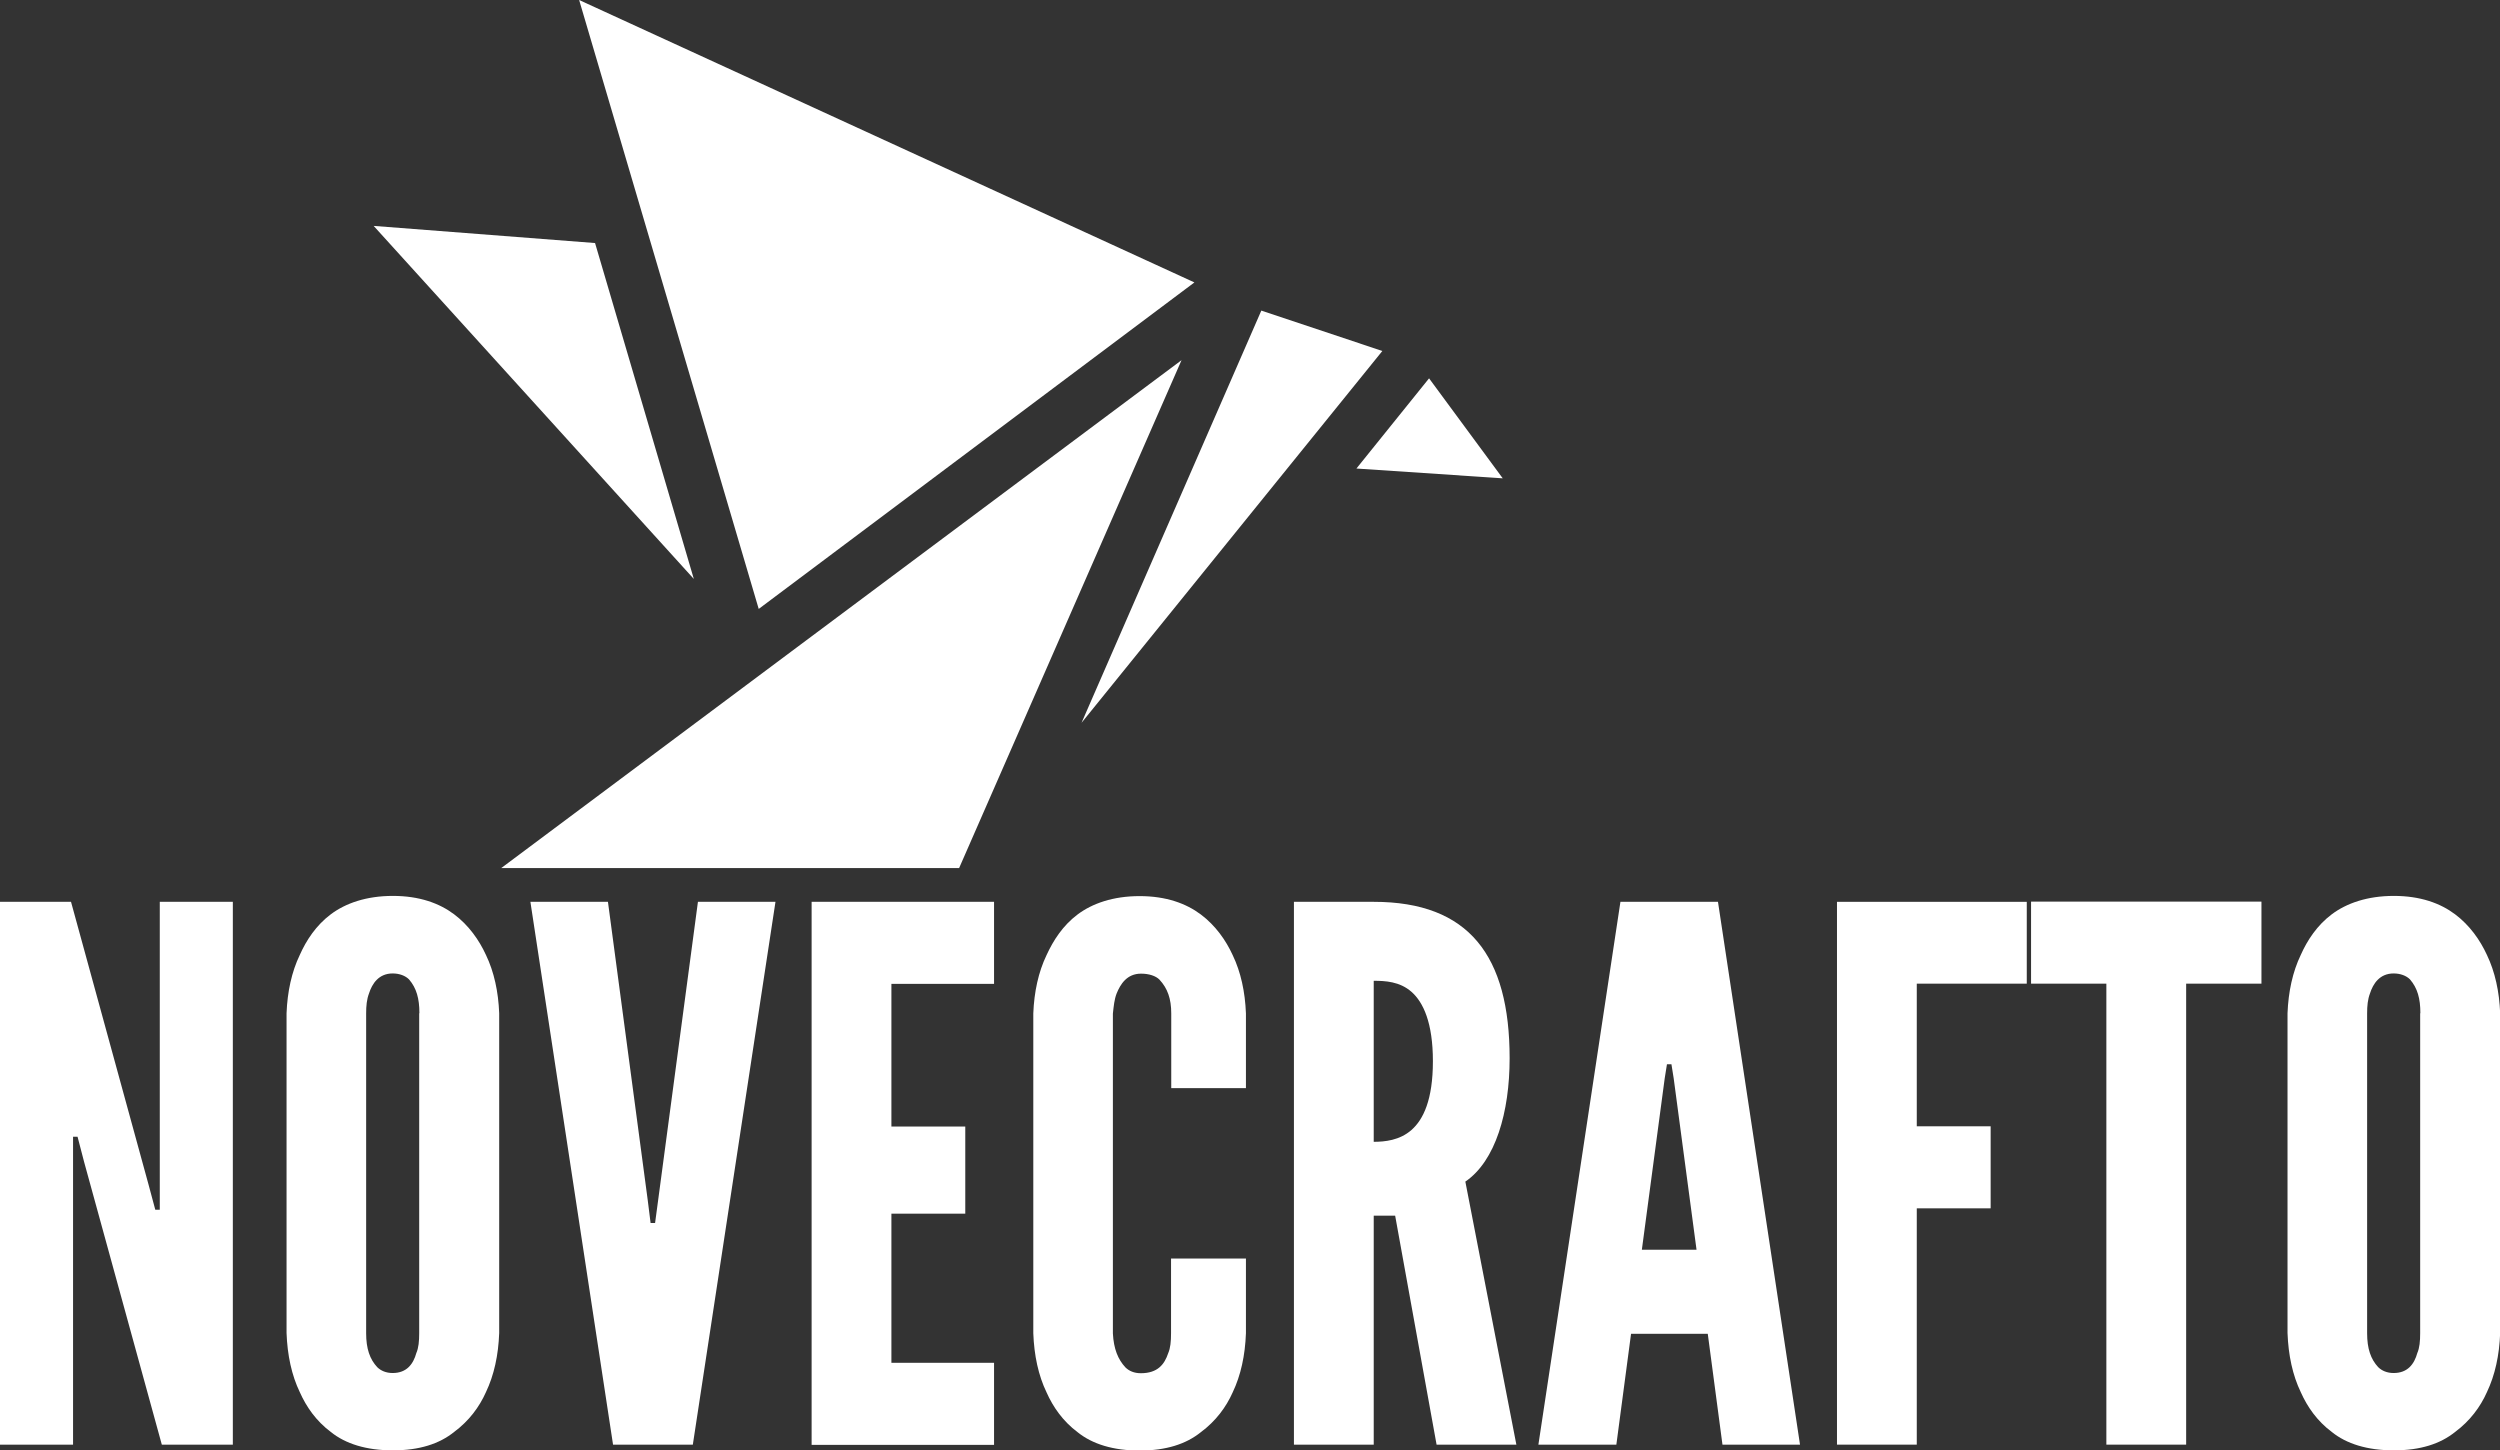 <svg xml:space="preserve" style="enable-background:new 0 0 1225.1 710.8;" viewBox="0 0 1225.1 710.8" height="710.8px" width="1225.1px" y="0px" x="0px" xmlns:xlink="http://www.w3.org/1999/xlink" xmlns="http://www.w3.org/2000/svg" id="Layer_1" version="1.1">
<rect x="0" y="0" width="1225.1" height="710.8" fill="#333333" stroke="none"/>
<g>
	<g transform="translate(69.5, 768.631)">
		<g>
			<path d="M-28.3-199.3l-3.2-12.3h-2.2v150.9h-35.8v-266h34.8l38,138.6l3.3,12.3h2.2v-150.9h35.8v266H9.8
				L-28.3-199.3z" style="fill:#FFFFFF;"></path>
		</g>
	</g>
</g>
<g>
	<g transform="translate(176.723, 768.631)">
		<g>
			<path d="M67.9-115.4c-0.4,10.9-2.5,20.6-6.5,29c-3.2,7.2-8.3,14.1-15.6,19.5c-7.2,5.8-17,9-30,9
				s-23.2-3.2-30.4-9c-7.2-5.4-12-12.3-15.2-19.5c-4-8.3-6.1-18.1-6.5-29v-156.7c0.4-10.5,2.5-20.3,6.5-28.6
				c3.2-7.2,8-14.5,15.2-19.9c7.2-5.4,17.4-9,30.4-9s22.8,3.6,30,9c7.2,5.4,12.3,12.7,15.6,19.9c4,8.3,6.1,18.1,6.5,28.6V-115.4z
				 M28.8-272.1c0-7.2-1.4-12.3-5.1-16.6c-1.8-1.8-4.7-2.9-8-2.9c-6.9,0-10.1,5.1-11.6,9.8c-1.1,2.9-1.4,6.1-1.4,9.8v156.7
				c0,7.6,1.8,12.7,5.4,16.6c1.8,1.8,4.4,2.9,7.6,2.9c6.9,0,10.1-4.4,11.6-9.8c1.1-2.5,1.4-5.8,1.4-9.8V-272.1z" style="fill:#FFFFFF;"></path>
		</g>
	</g>
</g>
<g>
	<g transform="translate(272.816, 768.631)">
		<g>
			<path d="M69.2-326.7h38l-40.5,266H27.6l-40.5-266h38l19.5,146.2l1.4,11.2h2.2l1.5-11.2L69.2-326.7z" style="fill:#FFFFFF;"></path>
		</g>
	</g>
</g>
<g>
	<g transform="translate(367.824, 768.631)">
		<g>
			<path d="M29.9-326.7h89.4v40.2H69v69.9h36.2v42.7H69v73.1h50.3v40.2H29.9V-326.7z" style="fill:#FFFFFF;"></path>
		</g>
	</g>
</g>
<g>
	<g transform="translate(451.159, 768.631)">
		<g>
			<path d="M159.4-151.9v36.6c-0.4,10.9-2.5,20.6-6.5,29c-3.2,7.2-8.3,14.1-15.6,19.5c-7.2,5.8-17,9-30,9
				s-23.2-3.2-30.4-9c-7.2-5.4-12-12.3-15.2-19.5c-4-8.3-6.1-18.1-6.5-29v-156.7c0.4-10.5,2.5-20.3,6.5-28.6
				c3.3-7.2,8-14.5,15.2-19.9c7.2-5.4,17.4-9,30.4-9s22.8,3.6,30,9c7.2,5.4,12.3,12.7,15.6,19.9c4,8.3,6.1,18.1,6.5,28.6v36.6h-36.6
				v-36.6c0-7.2-1.8-12.3-5.8-16.6c-1.8-1.8-5.1-2.9-9-2.9c-6.9,0-10.1,5.1-12,9.8c-1.1,2.9-1.4,6.1-1.8,9.8v156.7
				c0.4,7.6,2.5,12.7,6.1,16.6c1.8,1.8,4.3,2.9,7.6,2.9c8.3,0,11.6-4.4,13.4-9.8c1.1-2.5,1.4-5.8,1.4-9.8v-36.6H159.4z" style="fill:#FFFFFF;"></path>
		</g>
	</g>
</g>
<g>
	<g transform="translate(545.08, 768.631)">
		<g>
			<path d="M158.9-60.7l-20.3-112.2h-10.5v112.2H89v-266h39.1c46.7,0,66.6,26.4,66.6,76.7
				c0,26.4-6.9,50.3-21.7,60.4l25,128.9H158.9z M128.1-209.1c5.4,0,12.7-0.7,18.5-5.8s10.5-14.8,10.5-33.7c0-18.8-4.7-28.9-10.5-34
				c-5.8-5.1-13-5.4-18.5-5.4V-209.1z" style="fill:#FFFFFF;"></path>
		</g>
	</g>
</g>
<g>
	<g transform="translate(643.074, 768.631)">
		<g>
			<path d="M110.8-60.7l40.2-266h47.8l40.2,266h-38l-7.2-54.3h-37.6l-7.2,54.3H110.8z M177.1-240.2l-1.1-6.9
				h-2.2l-1.1,6.9l-11.2,84h26.8L177.1-240.2z" style="fill:#FFFFFF;"></path>
		</g>
	</g>
</g>
<g>
	<g transform="translate(744.596, 768.631)">
		<g>
			<path d="M248.6-286.6h-53.9v69.9h36.2v40.2h-36.2v115.8h-39.1v-266h93V-286.6z" style="fill:#FFFFFF;"></path>
		</g>
	</g>
</g>
<g>
	<g transform="translate(826.302, 768.631)">
		<g>
			<path d="M169-286.6v-40.2h112.9v40.2H245v225.9h-39.1v-225.9H169z" style="fill:#FFFFFF;"></path>
		</g>
	</g>
</g>
<g>
	<g transform="translate(912.081, 768.631)">
		<g>
			<path d="M313.1-115.4c-0.4,10.9-2.5,20.6-6.5,29c-3.2,7.2-8.3,14.1-15.6,19.5c-7.2,5.8-17,9-30,9
				c-13,0-23.2-3.2-30.4-9c-7.2-5.4-12-12.3-15.2-19.5c-4-8.3-6.1-18.1-6.5-29v-156.7c0.4-10.5,2.5-20.3,6.5-28.6
				c3.2-7.2,8-14.5,15.2-19.9c7.2-5.4,17.4-9,30.4-9c13,0,22.8,3.6,30,9c7.2,5.4,12.3,12.7,15.6,19.9c4,8.3,6.1,18.1,6.5,28.6
				V-115.4z M274-272.1c0-7.2-1.4-12.3-5.1-16.6c-1.8-1.8-4.7-2.9-8-2.9c-6.9,0-10.1,5.1-11.6,9.8c-1.1,2.9-1.4,6.1-1.4,9.8v156.7
				c0,7.6,1.8,12.7,5.4,16.6c1.8,1.8,4.4,2.9,7.6,2.9c6.9,0,10.1-4.4,11.6-9.8c1.1-2.5,1.4-5.8,1.4-9.8V-272.1z" style="fill:#FFFFFF;"></path>
		</g>
	</g>
</g>
<g>
	<g transform="translate(1008.176, 768.631)">
	</g>
</g>
<g>
	<g>
		<path d="M371.8,298.4l213.5-160L283.8,0L371.8,298.4z M618.1,152.2l-88.1,202L677.4,172L618.1,152.2z
			 M736.4,234.4l-36.1-49l-35.6,44.2L736.4,234.4z M470,425.4l109-248.9L245.6,425.4H470z M340,283.7l-48.4-164.6l-108.5-8.4
			L340,283.7z" style="fill:#FFFFFF;"></path>
	</g>
</g>
</svg>
